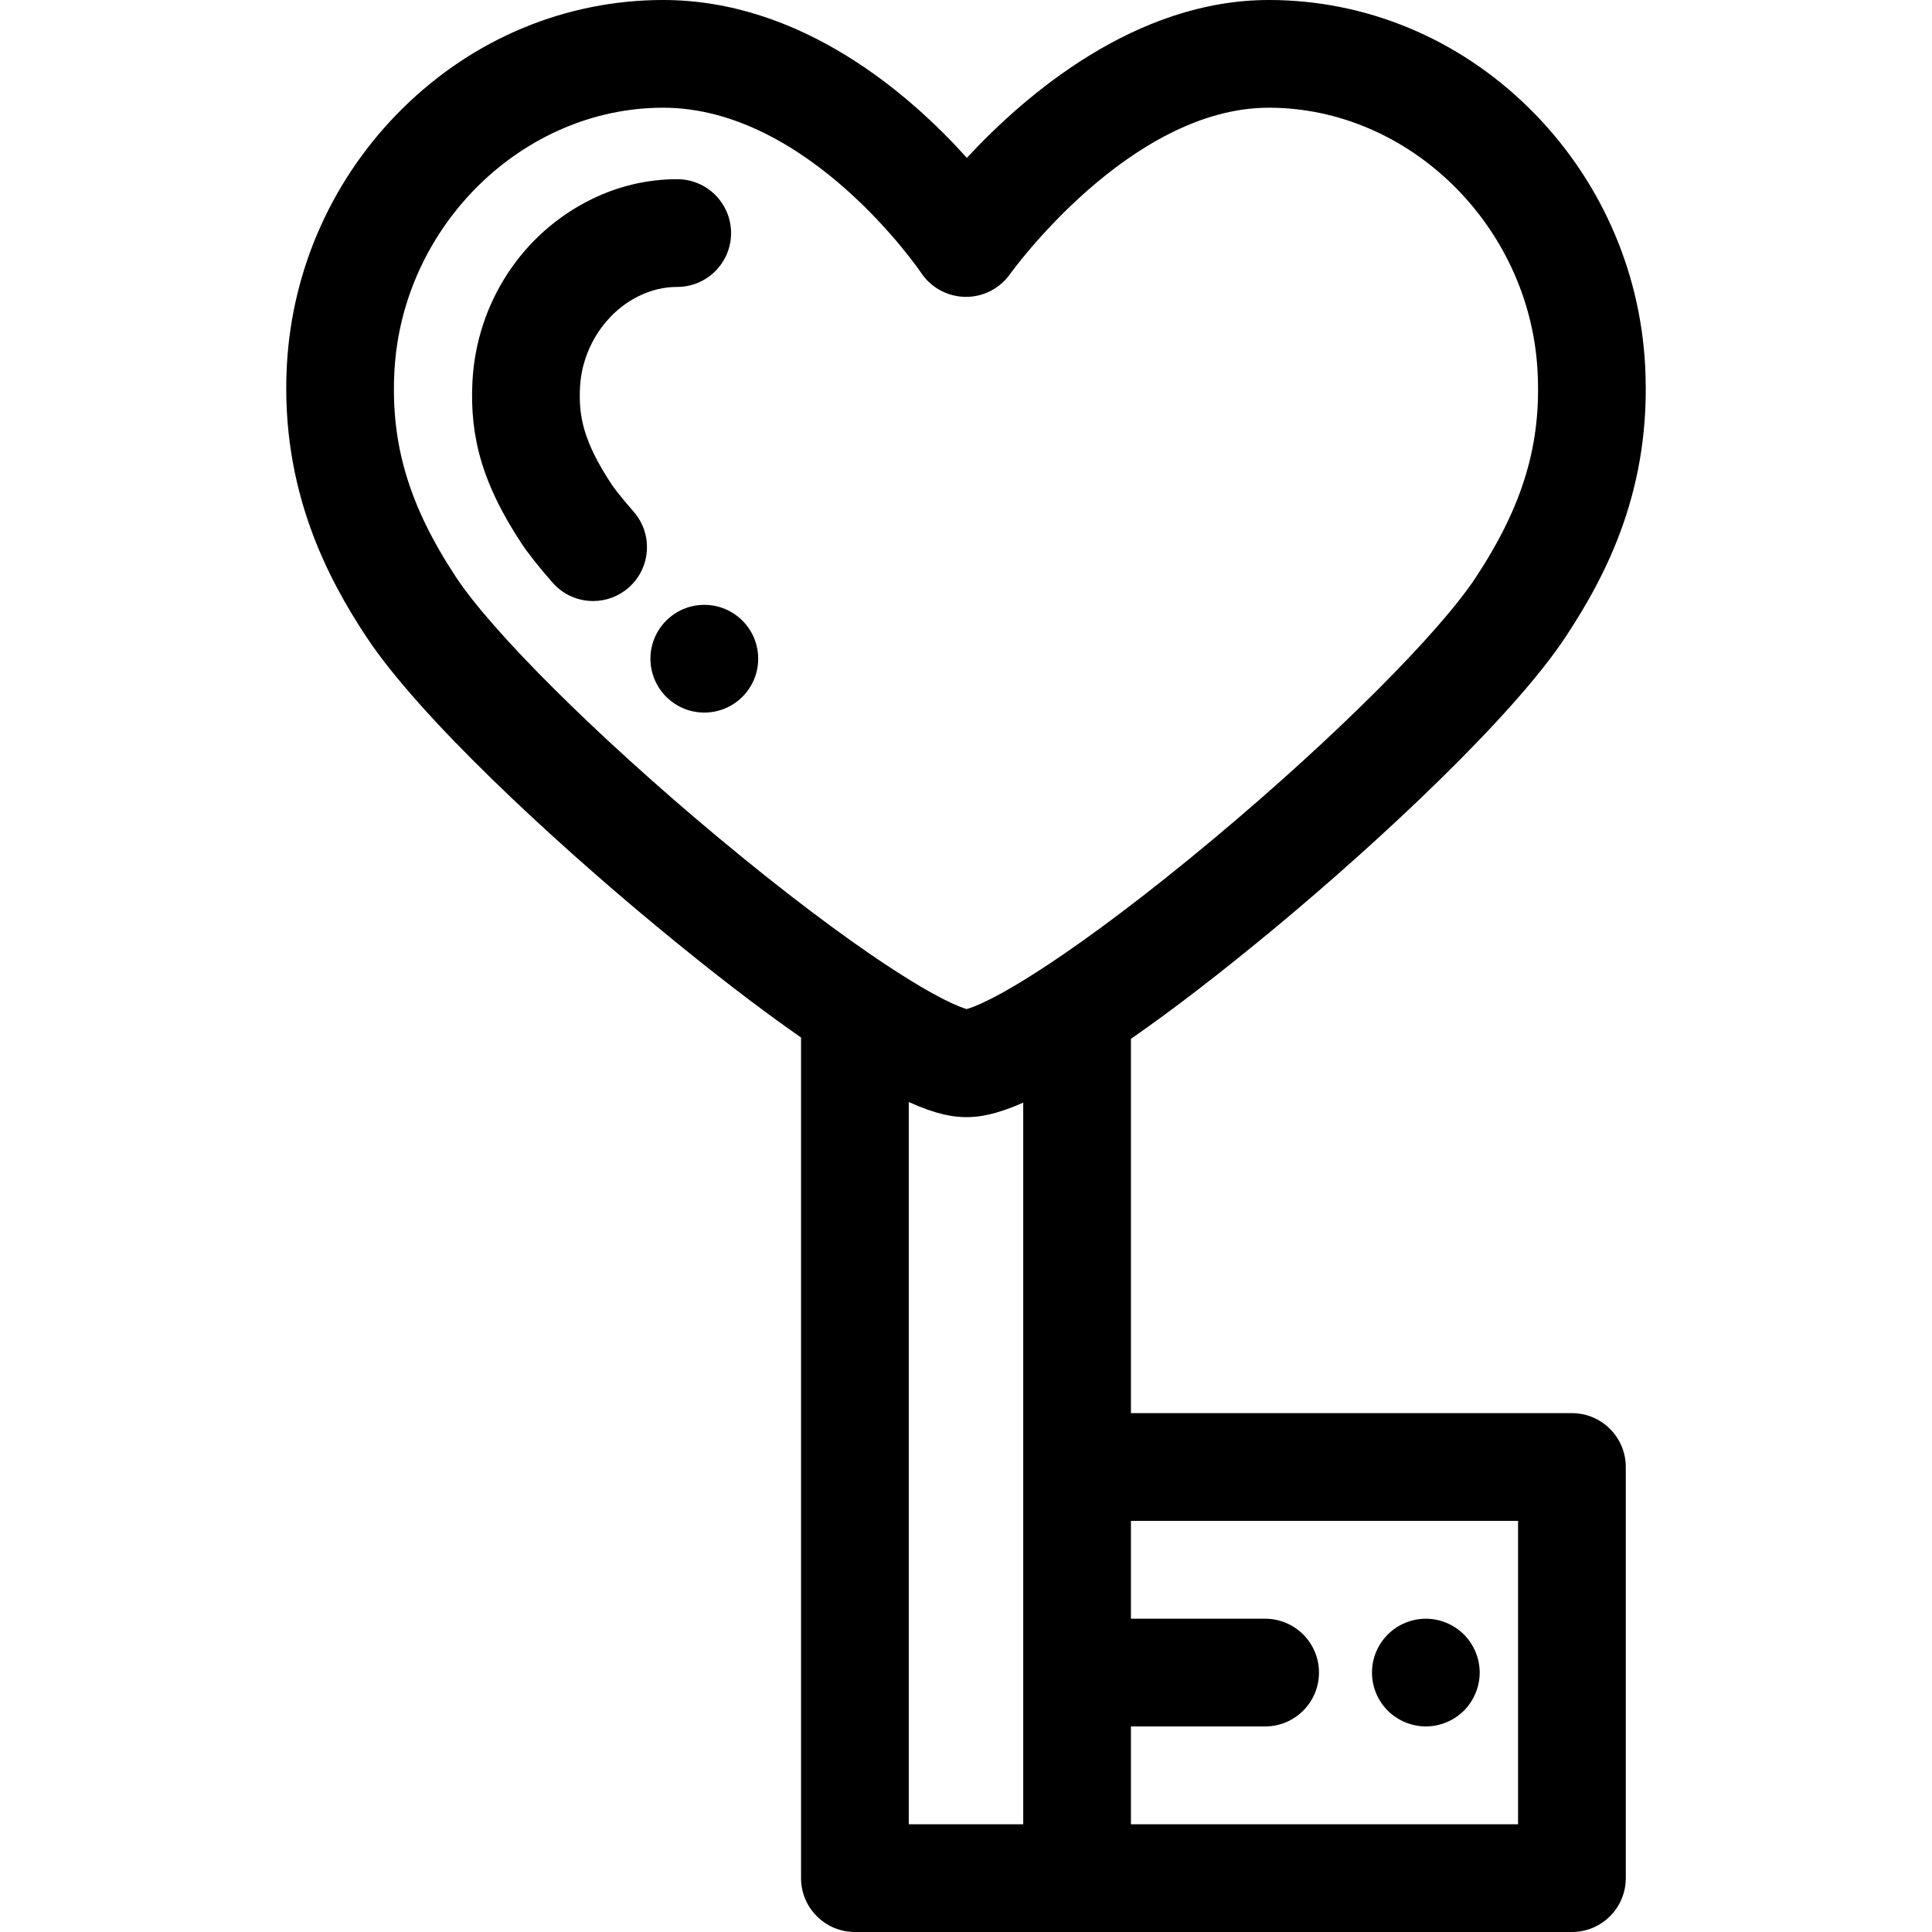<?xml version="1.0" encoding="iso-8859-1"?>
<!-- Uploaded to: SVG Repo, www.svgrepo.com, Generator: SVG Repo Mixer Tools -->
<svg fill="#000000" height="800px" width="800px" version="1.1" id="Layer_1" xmlns="http://www.w3.org/2000/svg" xmlns:xlink="http://www.w3.org/1999/xlink" 
	 viewBox="0 0 512.001 512.001" xml:space="preserve">
<g>
	<g>
		<path d="M416.577,374.499H299.71V275.3c11.155-7.73,23.969-17.596,38.428-29.6c26.606-22.088,62.699-55.524,76.868-77.069
			c10.682-16.253,22.72-39.099,20.968-71.784v0.001c-1.38-25.789-12.299-50.004-30.745-68.186C386.48,10.178,361.982,0,336.251,0
			c-35.375,0-64.563,25.158-80.022,41.833C241.152,25.064,212.471,0,175.74,0c-25.729,0-50.225,10.178-68.976,28.661
			C88.318,46.842,77.4,71.059,76.02,96.849c-1.768,33.13,11.128,56.841,20.982,71.795c14.029,21.286,49.046,53.709,77.141,76.954
			c14.348,11.871,27.067,21.656,38.144,29.356v222.774c0,7.882,6.392,14.273,14.273,14.273h58.878h131.14
			c7.882,0,14.273-6.392,14.273-14.273V388.773C430.85,380.89,424.46,374.499,416.577,374.499z M271.165,388.772v94.681h-30.331
			V292.048c7.394,3.35,11.873,4.007,15.323,4.007c3.249,0,7.693-0.609,15.008-3.842V388.772z M277.686,255.691
			c-0.04,0.026-0.084,0.044-0.124,0.07c-13.772,9.111-19.699,11.199-21.374,11.653c-1.694-0.474-7.695-2.638-21.728-11.967
			c-0.051-0.034-0.107-0.057-0.158-0.09c-11.073-7.375-25.886-18.341-44.171-33.59c-31.778-26.5-59.624-54.163-69.293-68.833
			c-12.465-18.915-17.342-35.235-16.313-54.563c2.061-38.501,34.009-69.824,71.216-69.824c38.607,0,68.097,43.345,68.372,43.758
			c2.602,3.919,6.977,6.295,11.681,6.367c0.073,0.001,0.147,0.001,0.218,0.001c4.622,0,8.972-2.25,11.651-6.028
			c0.313-0.441,31.697-44.099,68.588-44.099c37.208,0,69.158,31.323,71.219,69.826v0.001c1.033,19.282-3.847,35.604-16.317,54.572
			c-9.784,14.881-37.579,42.629-69.162,69.05C303.621,237.364,288.755,248.356,277.686,255.691z M402.303,483.453H299.71v-25.93
			h35.561c7.882,0,14.273-6.392,14.273-14.273s-6.392-14.273-14.273-14.273H299.71v-25.93h102.593V483.453z"/>
	</g>
</g>
<g>
	<g>
		<path d="M391.852,440.455c-0.186-0.914-0.457-1.798-0.814-2.669c-0.357-0.856-0.799-1.684-1.313-2.455
			c-0.512-0.785-1.112-1.513-1.768-2.17c-2.669-2.669-6.337-4.184-10.091-4.184s-7.436,1.514-10.091,4.184
			c-0.657,0.657-1.256,1.385-1.784,2.17c-0.512,0.771-0.956,1.599-1.313,2.455c-0.357,0.871-0.627,1.756-0.814,2.669
			c-0.186,0.928-0.27,1.871-0.27,2.798c0,0.928,0.086,1.871,0.27,2.783c0.186,0.913,0.455,1.814,0.812,2.669
			c0.357,0.871,0.801,1.698,1.313,2.469c0.528,0.785,1.128,1.513,1.784,2.17c0.657,0.657,1.386,1.256,2.171,1.77
			c0.771,0.512,1.599,0.956,2.455,1.313c0.871,0.357,1.77,0.627,2.683,0.814c0.914,0.186,1.856,0.284,2.783,0.284
			s1.87-0.098,2.783-0.284c0.914-0.187,1.813-0.457,2.669-0.814c0.869-0.357,1.697-0.801,2.468-1.313
			c0.785-0.514,1.514-1.113,2.171-1.77c0.657-0.657,1.256-1.385,1.768-2.17c0.514-0.771,0.956-1.599,1.313-2.469
			c0.357-0.856,0.628-1.756,0.814-2.669c0.186-0.914,0.285-1.856,0.285-2.783C392.138,442.326,392.038,441.382,391.852,440.455z"/>
	</g>
</g>
<g>
	<g>
		<path d="M179.471,47.49c-7.886,0-15.542,1.796-22.752,5.335c-18.327,8.994-30.401,27.451-31.509,48.173
			c-0.816,15.302,2.96,27.783,13.039,43.08c1.693,2.565,4.442,6.035,8.176,10.313c2.822,3.234,6.78,4.889,10.759,4.889
			c3.33,0,6.674-1.159,9.379-3.52c5.939-5.183,6.553-14.199,1.369-20.138c-4.048-4.637-5.501-6.729-5.848-7.254
			c-7.541-11.446-8.778-18.146-8.369-25.846c0.55-10.245,6.664-19.693,15.584-24.069c3.263-1.603,6.686-2.415,10.171-2.415
			c7.882,0,14.273-6.392,14.273-14.273S187.353,47.49,179.471,47.49z"/>
	</g>
</g>
<g>
	<g>
		<path d="M186.653,160.293h-0.014c-7.882,0-14.266,6.392-14.266,14.273s6.397,14.273,14.281,14.273s14.273-6.392,14.273-14.273
			S194.537,160.293,186.653,160.293z"/>
	</g>
</g>
</svg>